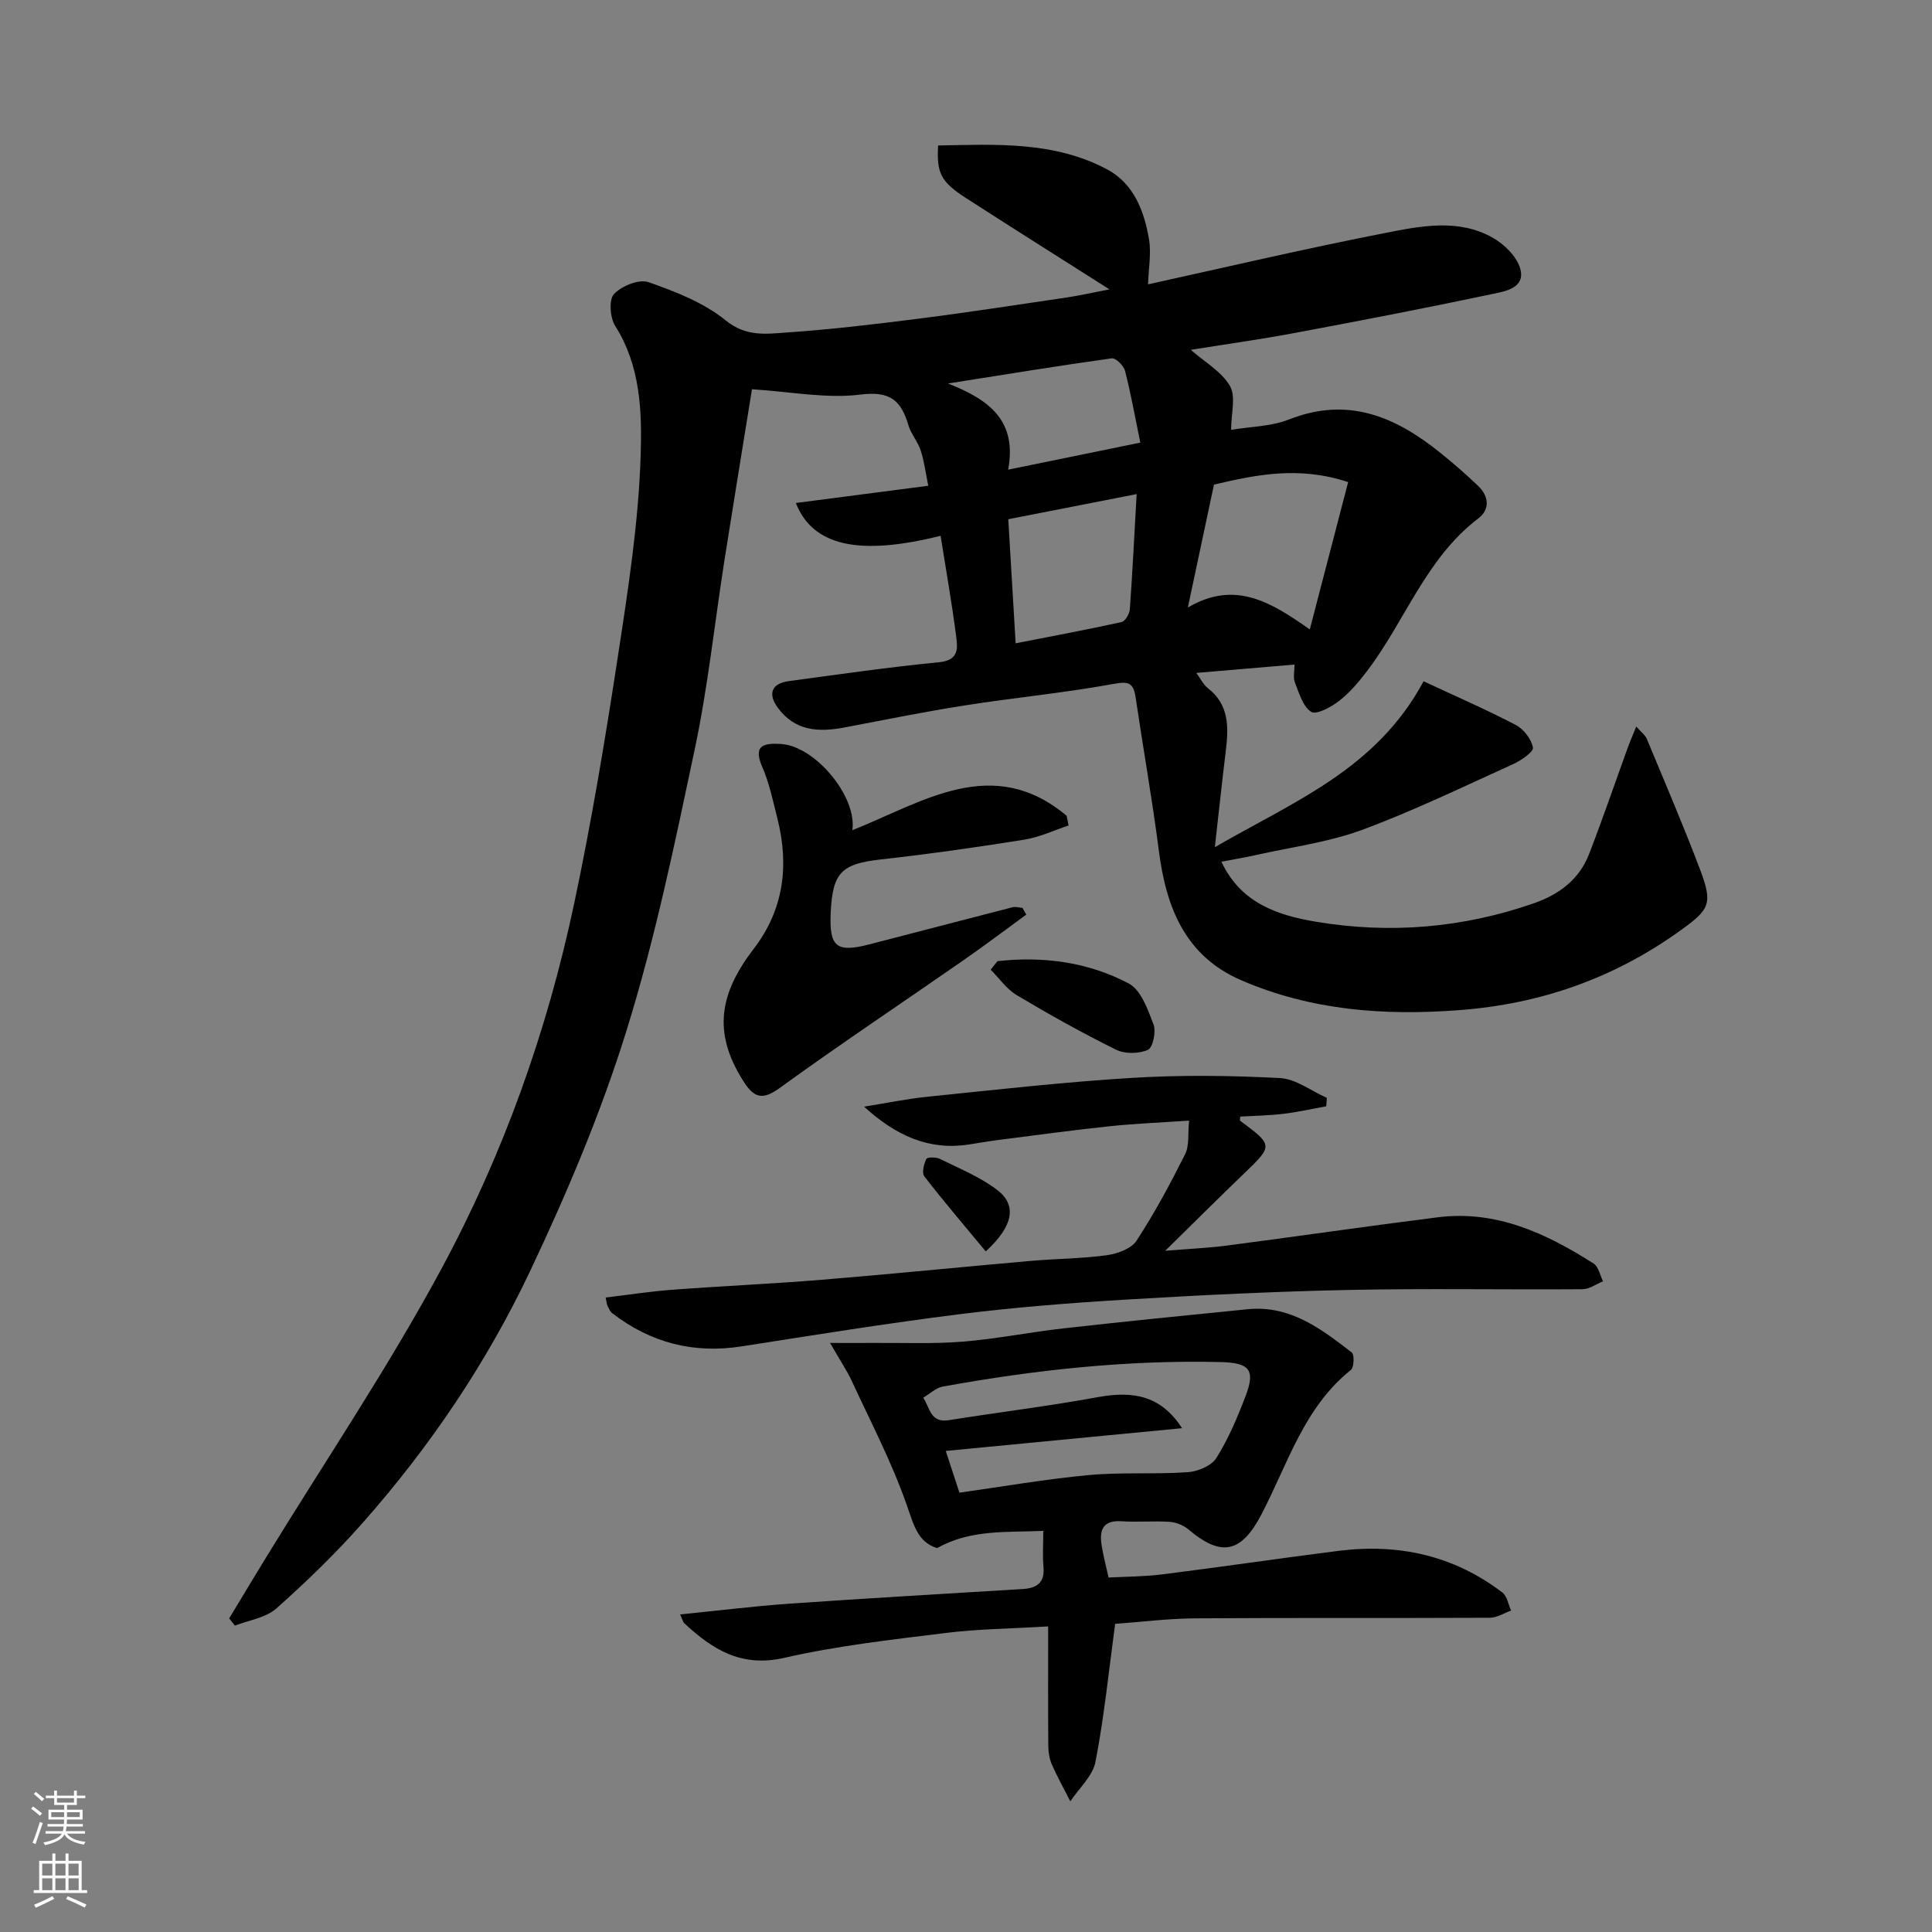 <svg enable-background="new 0 0 400 400" viewBox="0 0 400 400" xmlns="http://www.w3.org/2000/svg"><rect x="0" y="0" width="400" height="400" fill="#808080" stroke="none"/><g fill="#010000"><path d="m194.74 110.93c-16.8 4.2-26.45 2.16-29.97-6.79 8.99-1.17 17.78-2.32 27.42-3.57-.5-2.43-.81-4.92-1.56-7.27-.59-1.85-2.01-3.43-2.56-5.28-1.5-5.09-3.77-7.11-9.88-6.33-7.06.89-14.43-.59-22.5-1.1-1.96 12.15-3.86 23.7-5.68 35.27-2.05 13.07-3.43 26.29-6.16 39.21-4.14 19.57-8.21 39.25-14.14 58.31-5.3 17.04-12.32 33.66-19.97 49.81-8.97 18.94-20.72 36.35-34.65 52.1-5.55 6.28-11.61 12.16-17.88 17.73-2.19 1.94-5.68 2.41-8.58 3.55-.39-.5-.79-1-1.18-1.5 2.56-4.24 5.1-8.48 7.69-12.7 12.18-19.89 25.27-39.28 36.31-59.78 12.78-23.71 21.84-49.12 27.43-75.54 3.58-16.9 6.42-33.97 9.03-51.04 2.13-13.92 4.32-27.94 4.74-41.97.27-8.87-.05-18.33-5.28-26.56-1.07-1.69-1.35-5.43-.25-6.6 1.58-1.68 5.19-3.15 7.15-2.46 5.61 1.96 11.47 4.25 16 7.93 4.21 3.42 8.36 2.79 12.6 2.49 9.16-.63 18.29-1.71 27.4-2.87 10.22-1.3 20.4-2.88 30.6-4.38 2.54-.38 5.06-.95 8.83-1.68-10.57-6.72-20.19-12.77-29.74-18.93-5.16-3.33-6.07-5.14-5.73-10.86 11.95-.22 24.01-.92 35.03 4.97 5.48 2.93 7.64 8.62 8.63 14.46.49 2.91-.09 6-.2 9.32 15.63-3.43 32.34-7.36 49.18-10.65 7.33-1.44 15.1-3 22.17.99 2.42 1.36 5.04 3.93 5.72 6.45 1.08 3.98-3.14 4.66-5.77 5.21-13.7 2.9-27.46 5.55-41.22 8.12-7 1.31-14.07 2.29-21.23 3.44 2.84 2.5 6.34 4.47 8.1 7.47 1.28 2.18.25 5.7.25 9.09 3.9-.66 8.27-.67 12.06-2.17 12.15-4.78 22.02-.53 31.28 6.95 2.69 2.17 5.31 4.44 7.8 6.83 2.24 2.14 2.51 4.86.02 6.75-10.88 8.28-15.15 21.28-23.07 31.66-1.7 2.23-3.57 4.43-5.76 6.13-1.64 1.27-4.69 2.91-5.75 2.24-1.73-1.1-2.5-3.89-3.38-6.09-.4-1-.07-2.28-.07-3.7-6.68.57-13.12 1.12-20.33 1.73.93 1.27 1.46 2.44 2.35 3.13 4.5 3.47 4.34 8.16 3.74 13.07-.76 6.18-1.41 12.38-2.26 19.88 16.41-9.51 33.41-16.11 43.22-34.35 6.4 2.99 12.85 5.79 19.06 9.03 1.65.86 3.25 2.93 3.58 4.69.16.88-2.43 2.67-4.07 3.42-10.39 4.7-20.68 9.7-31.37 13.65-6.95 2.56-14.49 3.52-21.78 5.16-2.32.52-4.68.91-7.28 1.41 4.04 8.64 11.78 11.12 19.6 12.43 15.27 2.55 30.41 1.3 45.13-3.84 5.21-1.82 9.35-4.93 11.38-10.15 2.82-7.26 5.33-14.64 7.99-21.97.48-1.31 1.04-2.59 1.79-4.46 1.03 1.18 1.86 1.78 2.19 2.58 3.75 9.01 7.6 17.99 11.05 27.11 2.66 7.04 1.91 8.21-4.05 12.5-13.73 9.89-28.9 15.25-45.86 16.53-15.61 1.19-30.71.04-45.14-6.2-11.58-5.01-15.51-15.04-17.02-26.71-1.37-10.67-3.26-21.26-4.83-31.9-.46-3.1-1.58-3.28-4.69-2.71-10.13 1.85-20.42 2.82-30.6 4.42-8.37 1.31-16.68 3-25.01 4.58-5.33 1.01-10.22.76-13.79-4.11-2.08-2.84-1.28-5.01 2.23-5.48 10.38-1.4 20.75-2.91 31.17-3.92 4.31-.42 3.83-3.12 3.51-5.62-.88-6.79-2.08-13.53-3.19-20.56zm84.38-11.12c-10.28-3.38-19.02-1.52-27.78.52-1.74 8.19-3.45 16.22-5.41 25.45 9.9-5.81 17.35-.97 25.25 4.53 2.76-10.61 5.32-20.45 7.94-30.5zm-43.79 2.49c-9.07 1.78-17.5 3.43-26.58 5.2.5 8.45 1 16.89 1.53 25.69 7.63-1.49 14.81-2.83 21.93-4.4.75-.17 1.64-1.69 1.71-2.64.56-7.85.95-15.74 1.41-23.85zm-26.6-5.06c9.67-1.98 18.45-3.78 27.36-5.6-1.11-5.39-1.96-10.18-3.17-14.88-.28-1.07-1.94-2.69-2.76-2.57-10.81 1.5-21.58 3.27-33.89 5.21 8.83 3.45 14.3 7.88 12.46 17.84z"/><path d="m230.88 336.2c-1.33 9.81-2.27 19.27-4.07 28.55-.57 2.96-3.41 5.48-5.21 8.2-1.29-2.53-2.68-5.03-3.82-7.62-.51-1.16-.73-2.53-.74-3.81-.07-7.92-.03-15.85-.03-24.79-7.89.48-14.6.53-21.22 1.36-11.19 1.39-22.46 2.64-33.42 5.15-8.89 2.03-14.84-1.73-20.67-7.14-.31-.29-.41-.82-.89-1.85 7.74-.77 15.14-1.7 22.56-2.22 16.12-1.13 32.26-2.05 48.39-3.04 2.89-.18 4.58-1.3 4.28-4.57-.21-2.28-.04-4.59-.04-7.47-7.64.35-14.94-.36-21.99 3.56-4-1.21-4.84-4.8-6.27-8.9-3.08-8.82-7.46-17.2-11.4-25.71-1.01-2.18-2.37-4.18-4.49-7.86 3.83 0 6.33.02 8.82 0 6.19-.05 12.41.23 18.57-.26 7-.56 13.92-1.96 20.91-2.75 12.72-1.43 25.45-2.71 38.18-3.97 8.74-.87 15.19 4.04 21.53 8.95.58.45.48 3.09-.17 3.62-9.73 7.77-13.07 19.46-18.49 29.85-4.21 8.06-8.3 8.95-15.15 3.17-1.03-.86-2.55-1.48-3.89-1.57-3.32-.22-6.67.1-9.99-.12-3.89-.25-4.58 1.87-4.09 4.98.33 2.09.88 4.15 1.44 6.67 3.46-.19 7.32-.18 11.11-.65 12.17-1.53 24.32-3.33 36.49-4.87 12.41-1.57 23.88.94 33.94 8.63.98.75 1.21 2.46 1.79 3.73-1.46.52-2.91 1.48-4.37 1.49-20.33.1-40.65-.02-60.98.12-5.58.03-11.17.75-16.62 1.14zm-32.24-27.16c9-1.26 17.86-2.81 26.78-3.64 6.79-.63 13.68-.13 20.49-.6 2.09-.14 4.91-1.32 5.93-2.94 2.49-3.98 4.36-8.4 6.04-12.81 2.09-5.49.82-6.91-5.24-7.05-19.33-.46-38.44 1.63-57.42 5.07-1.45.26-2.72 1.52-4.08 2.31 1.37 1.98 1.43 5.26 5.25 4.66 10.32-1.64 20.71-2.91 30.98-4.79 7.67-1.4 13.12-.06 17.37 6.44-16.67 1.6-32.62 3.14-48.93 4.71.95 2.89 1.79 5.47 2.83 8.64z"/><path d="m274.58 229.05c-2.95.53-5.88 1.2-8.85 1.55-2.95.36-5.94.4-8.96.58 0 .29-.13.77.02.88 6.82 5.07 6.79 5.12.79 10.89-5.15 4.95-10.2 9.99-16.33 16.01 5.13-.42 8.9-.58 12.63-1.06 14.6-1.91 29.17-4.03 43.78-5.87 12.1-1.53 22.46 3.31 32.29 9.58 1.01.65 1.31 2.42 1.94 3.67-1.41.57-2.82 1.63-4.24 1.64-16.16.12-32.33-.19-48.49.15-15.37.32-30.74 1.08-46.1 2-11.49.69-22.98 1.59-34.39 3.02-15.07 1.89-30.08 4.31-45.1 6.66-9.97 1.56-18.85-.73-26.79-6.85-.47-.36-.74-1.02-1.01-1.59-.18-.39-.2-.87-.37-1.67 4.67-.56 9.16-1.26 13.67-1.6 10.36-.78 20.74-1.23 31.09-2.08 14.41-1.18 28.8-2.64 43.21-3.9 5.25-.46 10.56-.47 15.77-1.18 2.2-.3 5.08-1.34 6.17-3.01 3.74-5.72 6.99-11.79 10.06-17.91.89-1.77.54-4.15.82-6.95-5.8.4-11.16.61-16.49 1.17-7.65.81-15.28 1.85-22.91 2.83-2.11.27-4.2.64-6.3.96-8.2 1.24-15.05-1.87-21.59-7.85 4.45-.71 8.88-1.62 13.35-2.08 14.06-1.43 28.11-3.03 42.2-3.88 10.15-.62 20.38-.49 30.54.04 3.3.17 6.48 2.67 9.71 4.1-.02.58-.07 1.17-.12 1.75z"/><path d="m176.47 171.89c14.61-5.83 29.02-15.84 44.37-2.99.13.67.27 1.34.4 2.01-3.06 1.01-6.05 2.44-9.2 2.94-9.84 1.57-19.72 2.98-29.62 4.08-8.14.91-10.05 2.65-10.43 11.02-.32 7.1 1.14 8.33 7.97 6.58 9.9-2.55 19.79-5.16 29.69-7.7.63-.16 1.37.08 2.05.14.26.46.52.93.78 1.39-4.32 3.15-8.58 6.37-12.97 9.42-12.71 8.84-25.59 17.42-38.12 26.5-3.64 2.64-5.35 1.9-7.46-1.4-6.43-10.08-4.99-18.17 2.12-27.44 6.24-8.14 7.35-17.24 4.91-26.95-.91-3.62-1.68-7.35-3.16-10.75-2.02-4.63.6-4.89 3.85-4.71 7.09.39 15.83 10.88 14.82 17.86z"/><path d="m206.51 199c9.46-1.06 18.75.17 27.17 4.61 2.55 1.34 3.97 5.4 5.15 8.51.56 1.48-.14 4.78-1.17 5.24-1.86.83-4.76.87-6.59-.03-7.02-3.47-13.87-7.3-20.59-11.31-2.09-1.25-3.59-3.48-5.37-5.26.47-.6.93-1.18 1.4-1.76z"/><path d="m204.09 259.09c-4.43-5.35-8.71-10.35-12.73-15.55-.55-.72-.08-2.53.43-3.6.18-.39 2.03-.4 2.82 0 4.03 2 8.31 3.73 11.84 6.42 4.1 3.11 3.42 7.43-2.36 12.73z"/></g><path d="m6.44 374.46.42-.45c.65.47 1.27.95 1.85 1.44l-.45.49c-.65-.56-1.25-1.06-1.82-1.48m.93 7.33-.63-.26c.55-1.36 1.05-2.8 1.52-4.33.19.1.38.19.59.27-.46 1.29-.95 2.73-1.48 4.32m-.38-10.38.44-.42c.43.34 1.01.82 1.74 1.44l-.49.49c-.53-.51-1.09-1.01-1.69-1.51m2.5.35h1.72v-1.04h.59v1.04h3.52v-1.04h.59v1.04h1.75v.53h-1.75v1.42h-2.03v.97h3.22v2.03h-3.24c0 .35-.01.66-.03.93h3.32v.53h-3.37c-.03.27-.08.58-.15.94h3.96v.53h-3.71c.67.92 1.93 1.48 3.79 1.68-.13.24-.23.44-.29.59-2.13-.38-3.48-1.08-4.04-2.12-.43.97-1.77 1.72-4.03 2.23-.09-.19-.2-.37-.33-.55 2.1-.42 3.37-1.03 3.81-1.83h-3.36v-.53h3.58c.08-.29.13-.61.16-.94h-3.33v-.53h3.39c.02-.27.04-.58.04-.93h-3.23v-2.03h3.25v-.97h-2.07v-1.42h-1.73zm1.12 3.44v1h2.65c.01-.3.02-.44.01-.4v-.25-.35zm1.19-2h3.52v-.91h-3.52zm4.71 2h-2.63v.59c0 .15-.01.28-.01.4h2.64z" fill="#fafbfa"/><path d="m13.56 383.74h.63v1.52h2.72v6.07h1.13v.6h-11.06v-.6h1.13v-6.07h2.73v-1.52h.63v1.52h2.1v-1.52zm-2.69 8.83.38.56c-1.24.63-2.53 1.25-3.85 1.85-.1-.21-.21-.42-.34-.63 1.36-.55 2.63-1.15 3.81-1.78m-2.13-4.27h2.1v-2.45h-2.1zm0 3.04h2.1v-2.46h-2.1zm2.72-3.04h2.1v-2.45h-2.1zm0 3.04h2.1v-2.46h-2.1zm6.07 3.6c-1.41-.71-2.7-1.3-3.86-1.78l.35-.56c1.45.62 2.75 1.19 3.88 1.72zm-1.25-9.09h-2.1v2.45h2.1zm-2.09 5.49h2.1v-2.46h-2.1z" fill="#fafbfa"/></svg>